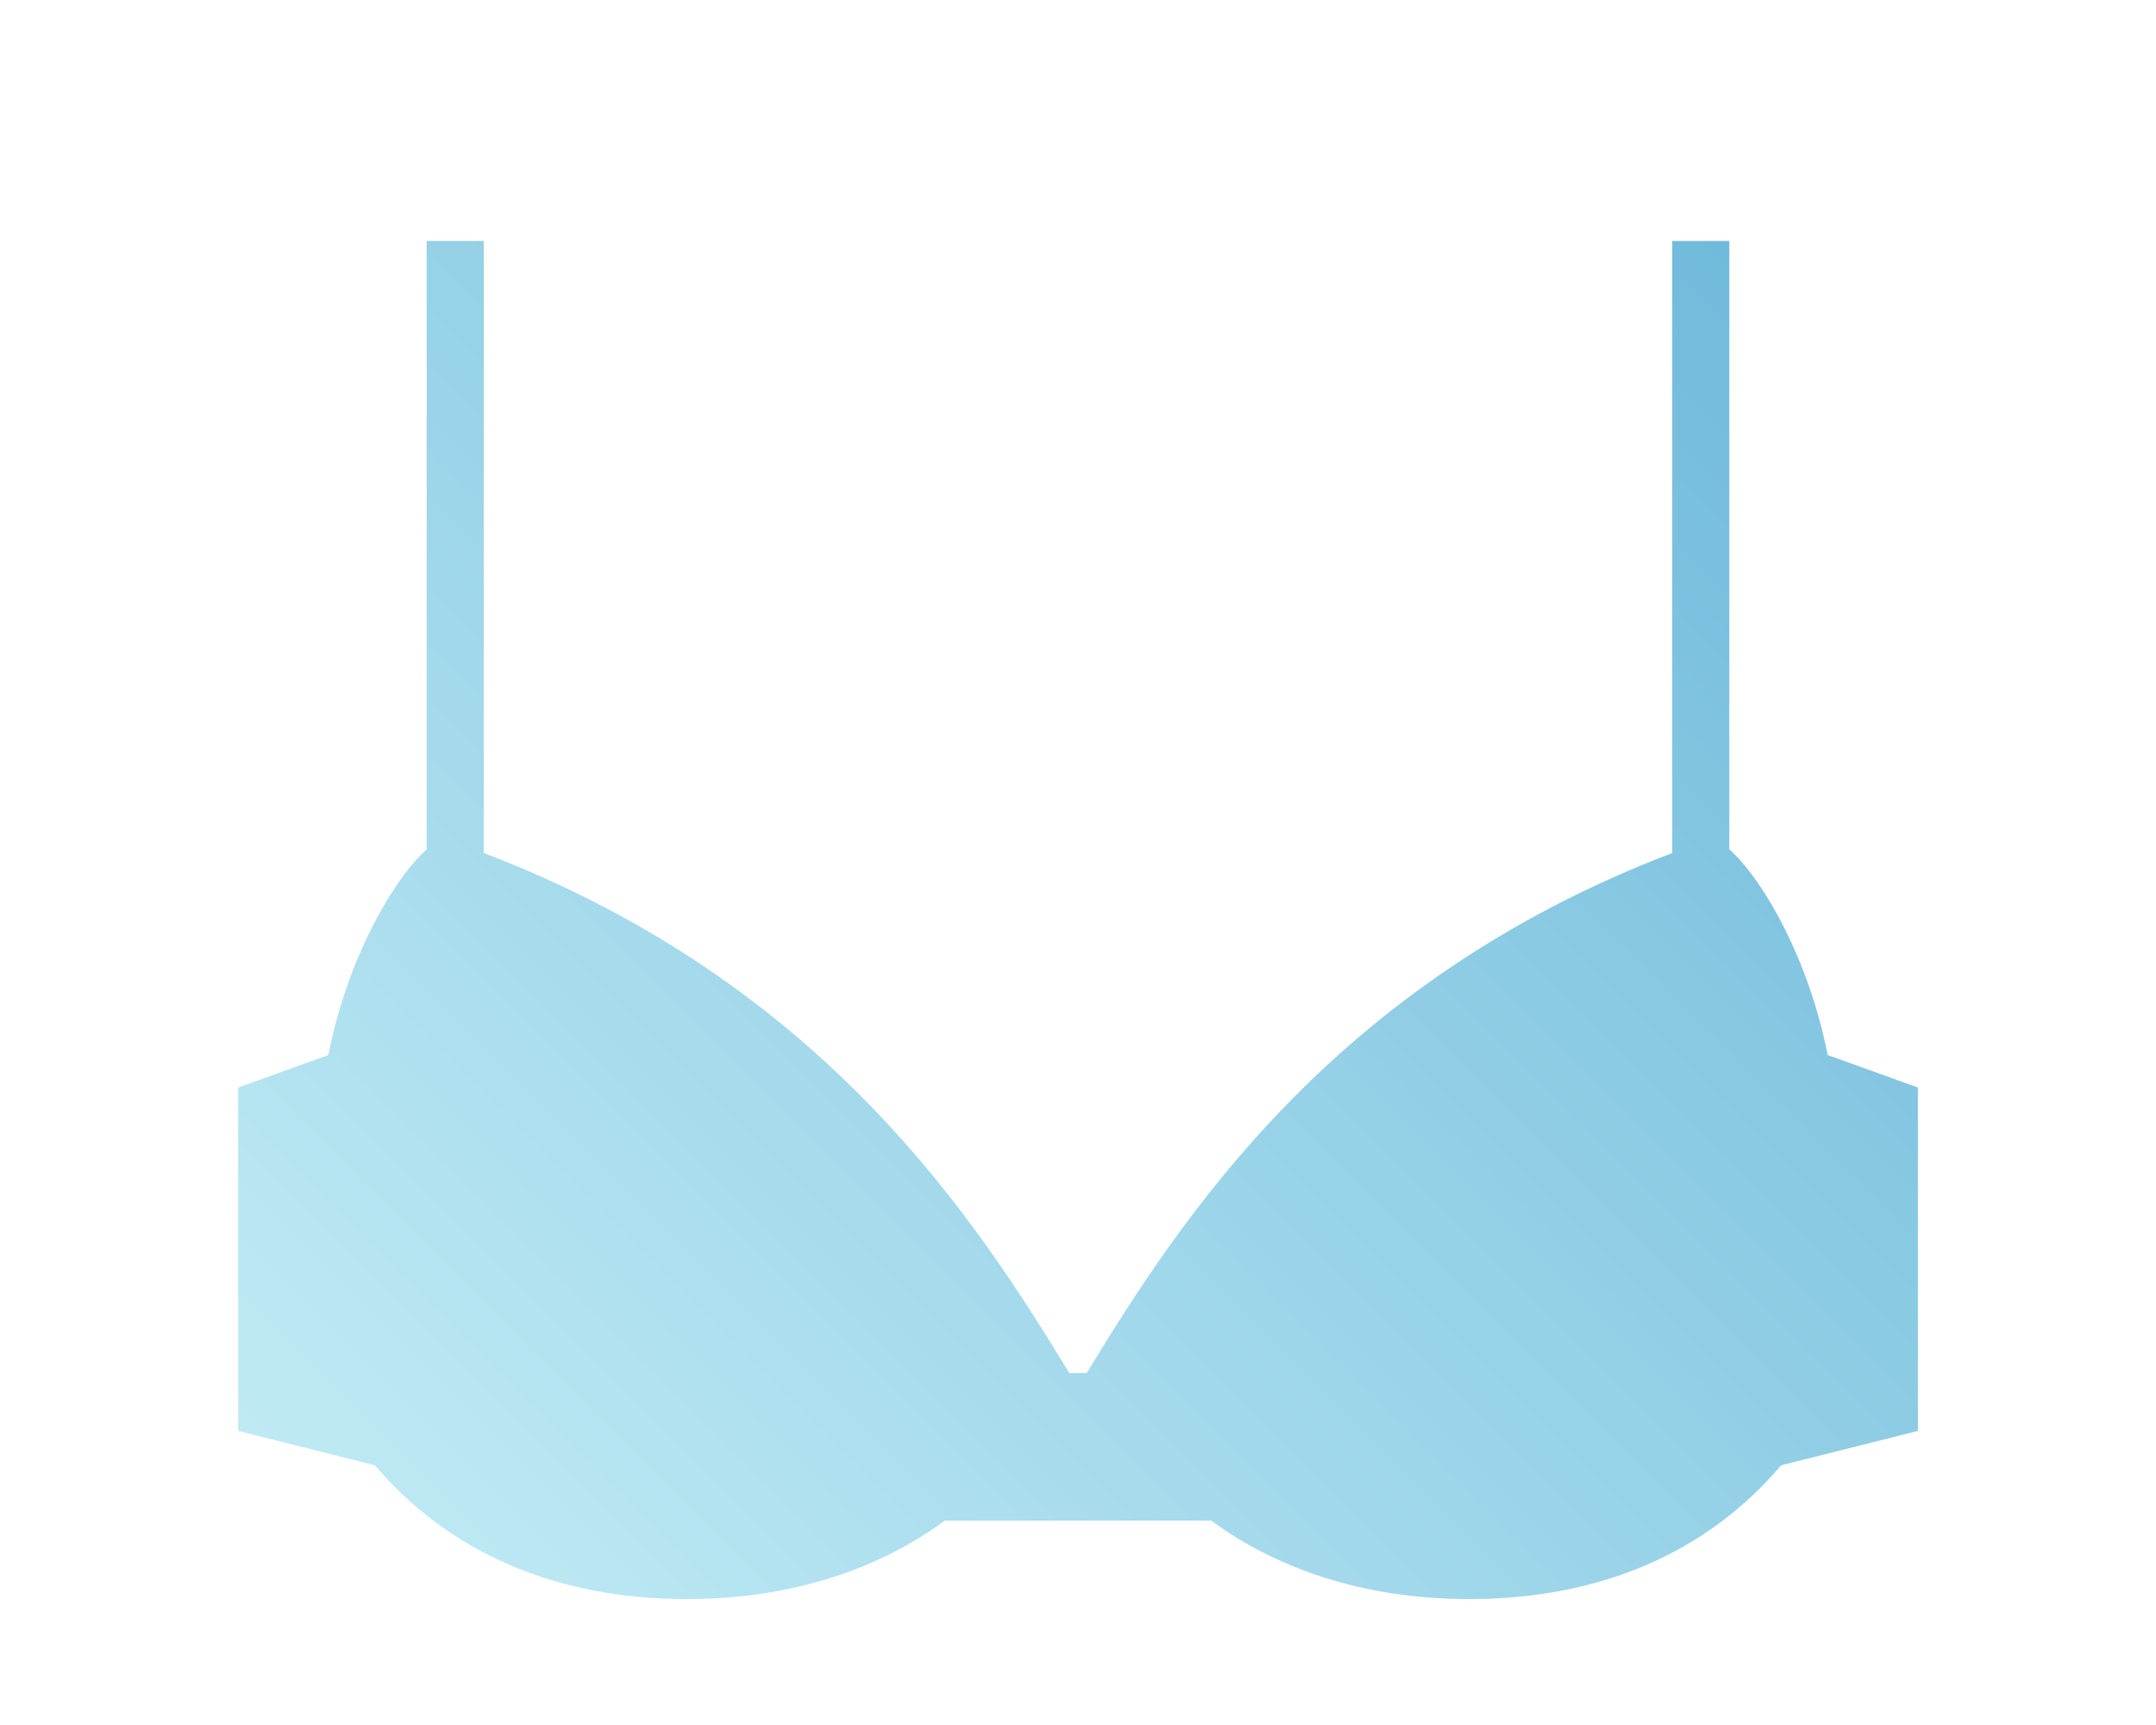 <?xml version="1.0" encoding="utf-8"?>
<!-- Generator: Adobe Illustrator 27.8.1, SVG Export Plug-In . SVG Version: 6.00 Build 0)  -->
<svg version="1.1" id="Layer_1" xmlns="http://www.w3.org/2000/svg" xmlns:xlink="http://www.w3.org/1999/xlink" x="0px" y="0px"
	 width="500px" height="400px" viewBox="0 0 500 400" enable-background="new 0 0 500 400" xml:space="preserve">
<g>
	<g>
		
			<linearGradient id="SVGID_1_" gradientUnits="userSpaceOnUse" x1="94.57" y1="30.86" x2="405.44" y2="341.73" gradientTransform="matrix(1 0 0 -1 0 402)">
			<stop  offset="0" style="stop-color:#BFEAF4"/>
			<stop  offset="1" style="stop-color:#70BADB"/>
		</linearGradient>
		<path fill="url(#SVGID_1_)" d="M423.86,244.64c-4.45-22.49-14.79-39.89-21.83-46.78c-0.34-0.33-0.66-0.63-0.98-0.91V55.88h-13.24
			V197.8c-79.11,30.17-114.32,85.46-135.8,120.59h-4.02c-21.48-35.13-56.7-90.42-135.8-120.59V55.88H98.95v141.08
			c-0.32,0.27-0.65,0.58-0.98,0.91c-7.03,6.89-17.38,24.29-21.83,46.78l-20.9,7.53v79.63l31.71,7.97
			c17.21,20.23,41.93,31.02,72.38,31.02c25.04,0,45.21-7.44,59.79-18.2h61.78c14.58,10.76,34.75,18.2,59.79,18.2
			c30.45,0,55.17-10.79,72.38-31.02l31.71-7.97v-79.63L423.86,244.64z"/>
	</g>
</g>
</svg>
